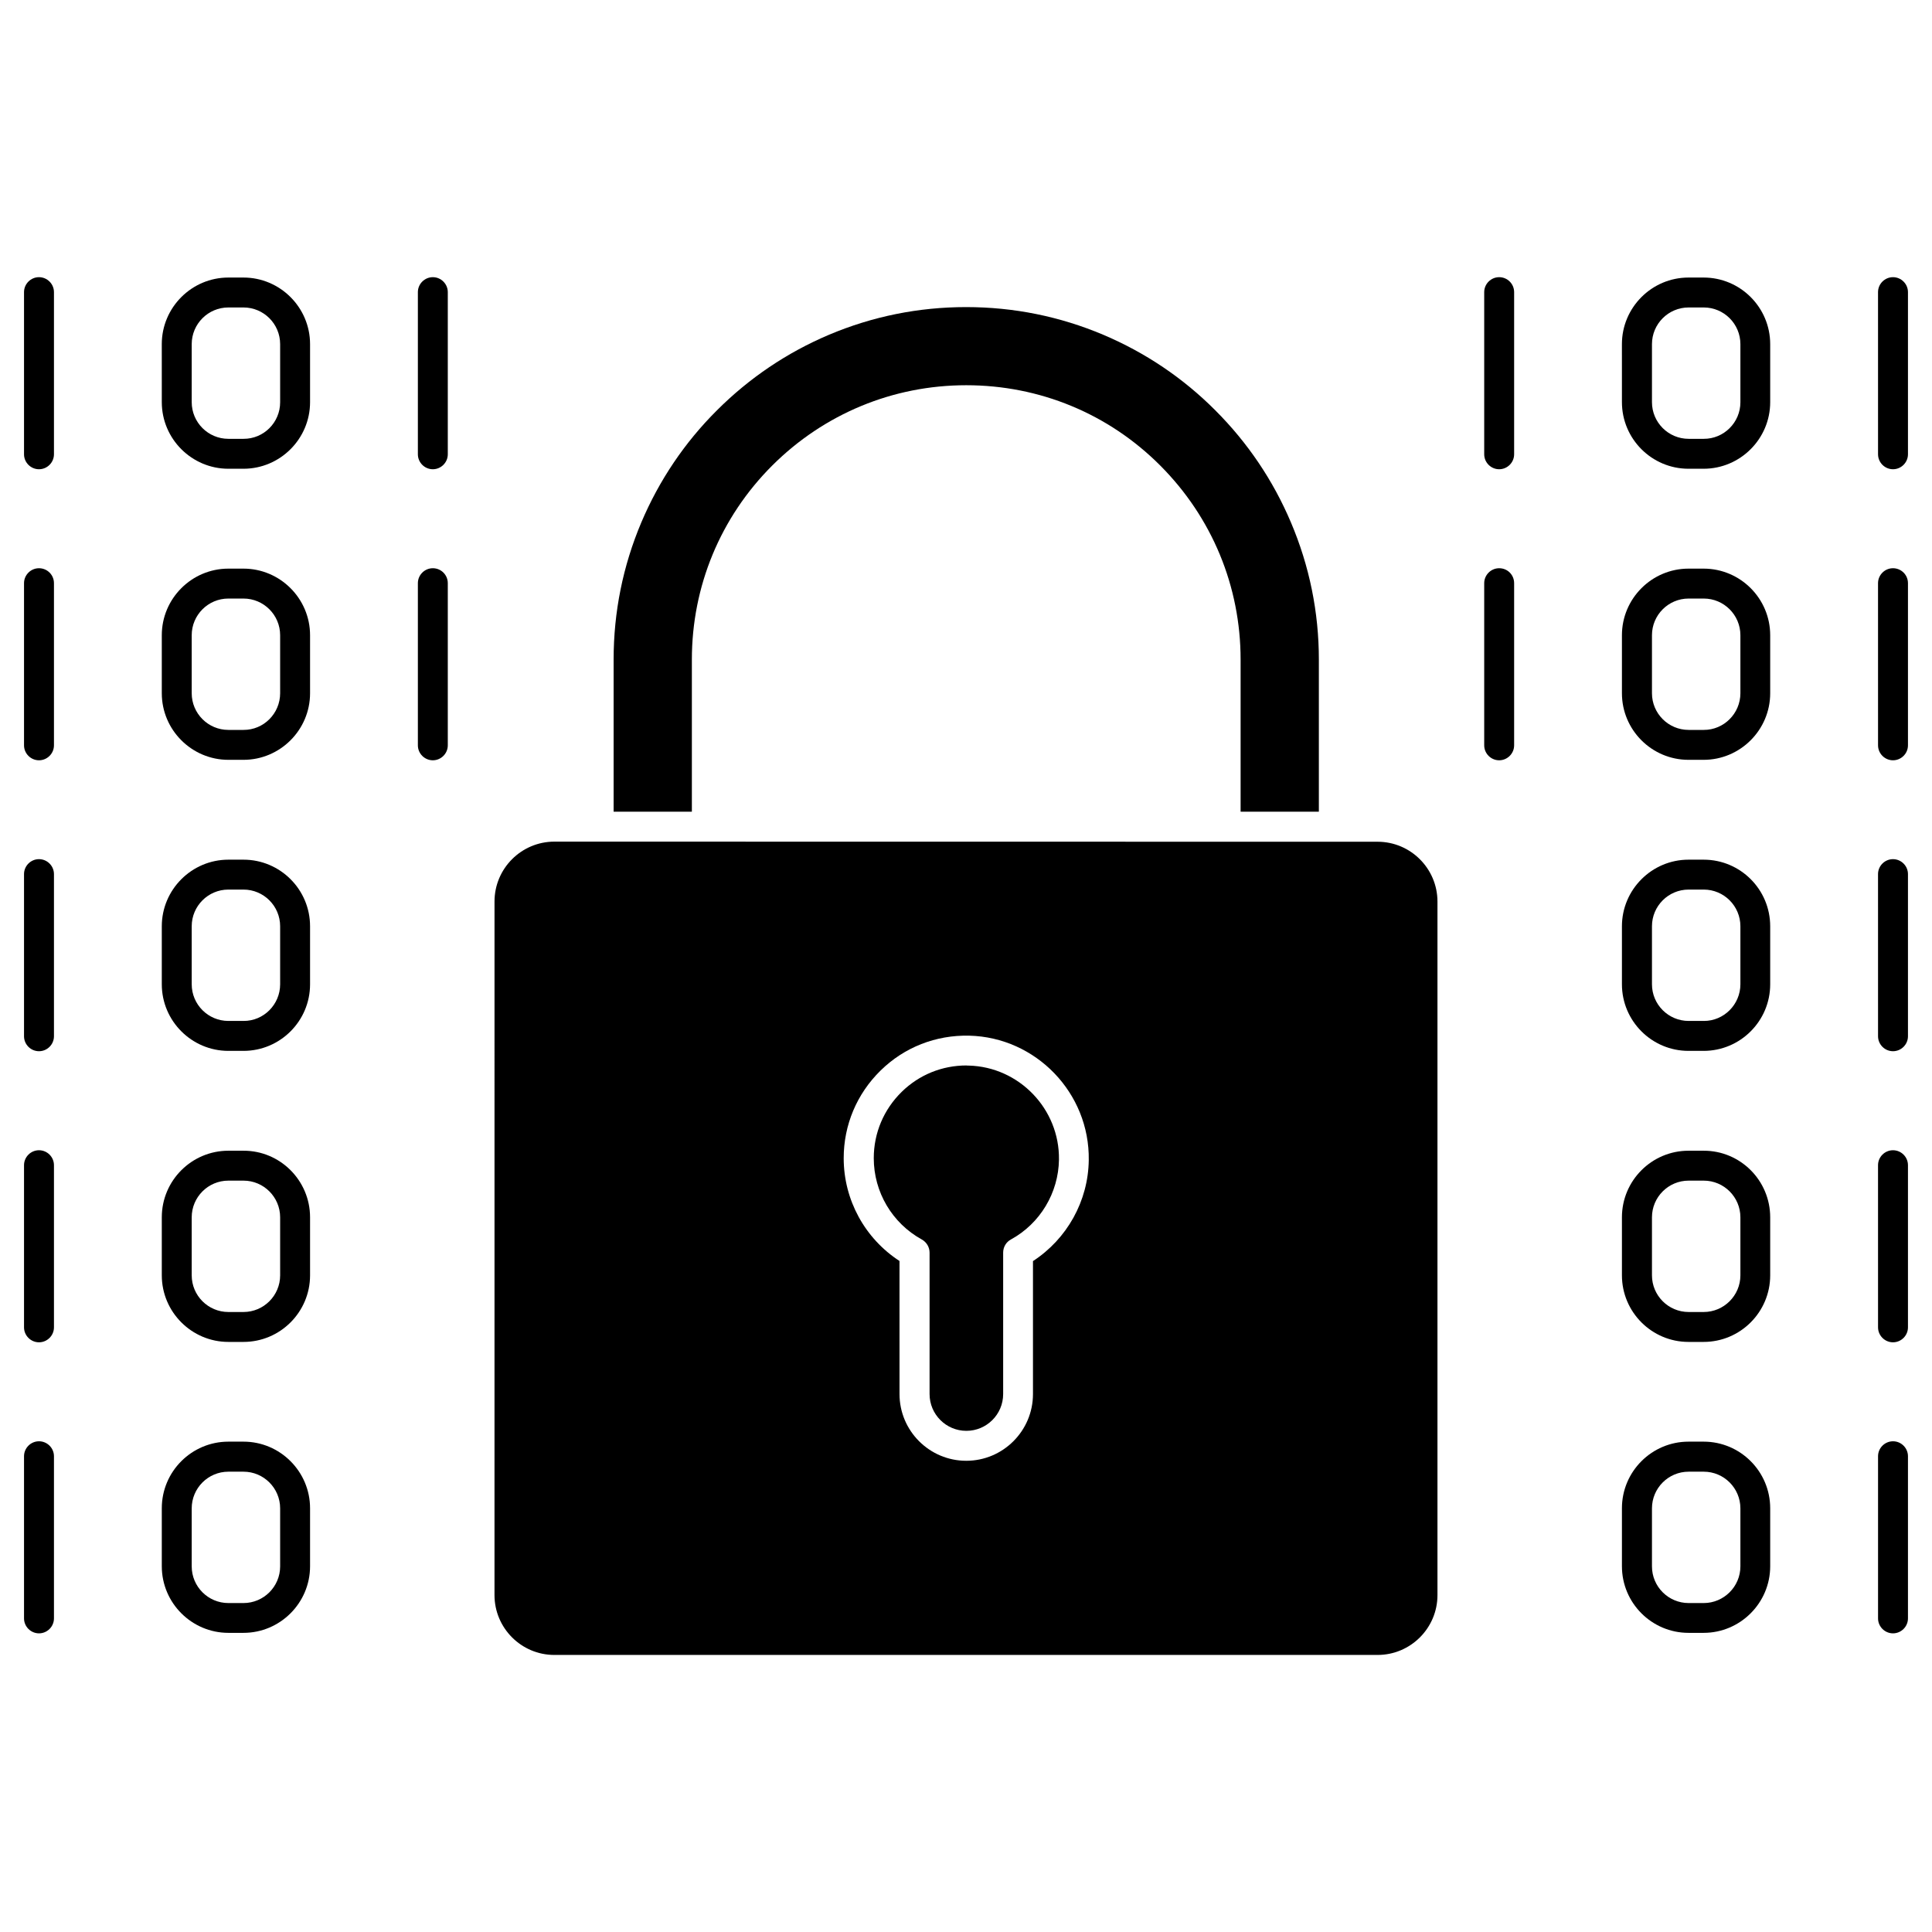 <?xml version="1.0" encoding="UTF-8"?>
<!-- Uploaded to: ICON Repo, www.svgrepo.com, Generator: ICON Repo Mixer Tools -->
<svg fill="#000000" width="800px" height="800px" version="1.1" viewBox="144 144 512 512" xmlns="http://www.w3.org/2000/svg">
 <g>
  <path d="m400.68 426.39c13.391 0.324 24.148 11.508 23.957 24.93-0.129 8.809-5.004 16.934-12.742 21.16-1.27 0.684-2.047 2.016-2.047 3.477v37.48c0 5.394-4.387 9.75-9.75 9.75-5.394 0-9.75-4.387-9.75-9.75v-37.477c0-1.43-0.781-2.762-2.047-3.477-7.867-4.324-12.742-12.578-12.742-21.551 0-6.664 2.633-12.902 7.41-17.586 4.617-4.519 10.695-6.988 17.16-6.988 0.129 0.031 0.324 0.031 0.551 0.031z"/>
  <path d="m509.08 367.07c8.742 0 15.863 7.117 15.863 15.863v183.78c0 8.742-7.117 15.863-15.863 15.863h-218.17c-8.742 0-15.863-7.117-15.863-15.863l0.004-183.81c0-8.742 7.117-15.863 15.863-15.863zm-76.547 84.348c0.262-17.746-13.977-32.535-31.691-32.957-8.84-0.195-17.16 3.055-23.469 9.23-6.305 6.176-9.785 14.434-9.785 23.242 0 11.051 5.625 21.289 14.789 27.238l0.004 35.266c0 9.75 7.93 17.684 17.684 17.684 9.75 0 17.684-7.93 17.684-17.684v-35.234c9.031-5.883 14.656-15.926 14.785-26.785z"/>
  <path d="m493.51 318.8v40.305h-20.738v-40.305c0-19.406-7.574-37.672-21.289-51.422s-31.984-21.289-51.422-21.289c-19.406 0-37.672 7.574-51.422 21.289-13.715 13.715-21.289 31.984-21.289 51.422v40.305h-20.738v-40.305c0-12.613 2.469-24.832 7.348-36.371 4.715-11.117 11.441-21.129 20.023-29.676 8.582-8.582 18.559-15.309 29.676-20.023 11.539-4.875 23.762-7.348 36.371-7.348 12.613 0 24.832 2.469 36.371 7.348 11.117 4.715 21.129 11.441 29.676 20.023 8.582 8.582 15.309 18.559 20.023 29.676 4.906 11.539 7.41 23.793 7.41 36.371z"/>
  <path d="m649.63 529.92v42.969c0 2.18-1.789 3.965-3.965 3.965-2.18 0-3.965-1.789-3.965-3.965v-42.969c0-2.18 1.789-3.965 3.965-3.965 2.176-0.004 3.965 1.785 3.965 3.965z"/>
  <path d="m649.63 452.79v42.969c0 2.18-1.789 3.965-3.965 3.965-2.18 0-3.965-1.789-3.965-3.965l-0.004-42.969c0-2.18 1.789-3.965 3.965-3.965 2.18 0 3.969 1.785 3.969 3.965z"/>
  <path d="m649.63 375.65v42.969c0 2.18-1.789 3.965-3.965 3.965-2.18 0-3.965-1.789-3.965-3.965l-0.004-42.969c0-2.18 1.789-3.965 3.965-3.965 2.18 0 3.969 1.789 3.969 3.965z"/>
  <path d="m649.63 298.55v42.969c0 2.18-1.789 3.965-3.965 3.965-2.18 0-3.965-1.789-3.965-3.965l-0.004-42.969c0-2.18 1.789-3.965 3.965-3.965 2.18 0 3.969 1.754 3.969 3.965z"/>
  <path d="m649.63 221.42v42.969c0 2.18-1.789 3.965-3.965 3.965-2.18 0-3.965-1.789-3.965-3.965l-0.004-42.969c0-2.18 1.789-3.965 3.965-3.965 2.18 0 3.969 1.789 3.969 3.965z"/>
  <path d="m613.12 543.7v15.375c0 9.719-7.93 17.648-17.648 17.648h-3.996c-9.75 0-17.648-7.93-17.648-17.648v-15.375c0-9.75 7.93-17.648 17.648-17.648h3.996c9.75-0.004 17.648 7.93 17.648 17.648zm-7.898 15.406v-15.375c0-5.363-4.356-9.719-9.719-9.719h-3.996c-5.363 0-9.719 4.356-9.719 9.719v15.375c0 5.363 4.356 9.719 9.719 9.719h3.996c5.332 0 9.719-4.356 9.719-9.719z"/>
  <path d="m613.12 466.6v15.375c0 9.75-7.93 17.648-17.648 17.648h-3.996c-9.75 0-17.648-7.93-17.648-17.648v-15.375c0-9.75 7.93-17.648 17.648-17.648h3.996c9.75-0.031 17.648 7.898 17.648 17.648zm-7.898 15.375v-15.375c0-5.363-4.356-9.719-9.719-9.719h-3.996c-5.363 0-9.719 4.356-9.719 9.719v15.375c0 5.363 4.356 9.719 9.719 9.719h3.996c5.332 0 9.719-4.356 9.719-9.719z"/>
  <path d="m613.12 389.47v15.375c0 9.75-7.93 17.648-17.648 17.648h-3.996c-9.75 0-17.648-7.93-17.648-17.648v-15.375c0-9.719 7.93-17.648 17.648-17.648h3.996c9.75-0.004 17.648 7.894 17.648 17.648zm-7.898 15.371v-15.375c0-5.363-4.356-9.719-9.719-9.719h-3.996c-5.363 0-9.719 4.356-9.719 9.719v15.375c0 5.363 4.356 9.719 9.719 9.719h3.996c5.332 0.035 9.719-4.356 9.719-9.719z"/>
  <path d="m613.12 312.34v15.375c0 9.719-7.93 17.648-17.648 17.648h-3.996c-9.75 0-17.648-7.93-17.648-17.648v-15.375c0-9.719 7.93-17.648 17.648-17.648h3.996c9.75 0 17.648 7.93 17.648 17.648zm-7.898 15.375v-15.375c0-5.363-4.356-9.719-9.719-9.719h-3.996c-5.363 0-9.719 4.356-9.719 9.719v15.375c0 5.363 4.356 9.719 9.719 9.719h3.996c5.332 0.031 9.719-4.356 9.719-9.719z"/>
  <path d="m613.12 235.2v15.375c0 9.719-7.93 17.648-17.648 17.648h-3.996c-9.75 0-17.648-7.93-17.648-17.648l-0.004-15.375c0-9.719 7.93-17.648 17.648-17.648h3.996c9.754 0 17.652 7.93 17.652 17.648zm-7.898 15.406v-15.406c0-5.363-4.356-9.719-9.719-9.719h-3.996c-5.363 0-9.719 4.356-9.719 9.719v15.375c0 5.363 4.356 9.719 9.719 9.719h3.996c5.332 0.031 9.719-4.324 9.719-9.688z"/>
  <path d="m545.26 298.55v42.969c0 2.18-1.789 3.965-3.965 3.965-2.18 0-3.965-1.789-3.965-3.965v-42.969c0-2.18 1.789-3.965 3.965-3.965 2.211 0 3.965 1.754 3.965 3.965z"/>
  <path d="m545.26 221.42v42.969c0 2.18-1.789 3.965-3.965 3.965-2.18 0-3.965-1.789-3.965-3.965v-42.969c0-2.18 1.789-3.965 3.965-3.965 2.211 0 3.965 1.789 3.965 3.965z"/>
  <path d="m262.67 298.55v42.969c0 2.18-1.789 3.965-3.965 3.965-2.18 0-3.965-1.789-3.965-3.965v-42.969c0-2.18 1.789-3.965 3.965-3.965 2.18 0 3.965 1.754 3.965 3.965z"/>
  <path d="m262.67 221.42v42.969c0 2.18-1.789 3.965-3.965 3.965-2.18 0-3.965-1.789-3.965-3.965v-42.969c0-2.18 1.789-3.965 3.965-3.965 2.18 0 3.965 1.789 3.965 3.965z"/>
  <path d="m226.17 543.7v15.375c0 9.719-7.93 17.648-17.648 17.648h-3.996c-9.719 0-17.648-7.93-17.648-17.648v-15.375c0-9.75 7.93-17.648 17.648-17.648h3.996c9.719-0.004 17.648 7.93 17.648 17.648zm-7.93 15.406v-15.375c0-5.363-4.356-9.719-9.719-9.719h-3.996c-5.363 0-9.719 4.356-9.719 9.719v15.375c0 5.363 4.356 9.719 9.719 9.719h3.996c5.363 0 9.719-4.356 9.719-9.719z"/>
  <path d="m226.17 466.6v15.375c0 9.75-7.93 17.648-17.648 17.648h-3.996c-9.719 0-17.648-7.93-17.648-17.648v-15.375c0-9.75 7.93-17.648 17.648-17.648h3.996c9.719-0.031 17.648 7.898 17.648 17.648zm-7.93 15.375v-15.375c0-5.363-4.356-9.719-9.719-9.719h-3.996c-5.363 0-9.719 4.356-9.719 9.719v15.375c0 5.363 4.356 9.719 9.719 9.719h3.996c5.363 0 9.719-4.356 9.719-9.719z"/>
  <path d="m226.17 389.47v15.375c0 9.75-7.93 17.648-17.648 17.648h-3.996c-9.719 0-17.648-7.93-17.648-17.648v-15.375c0-9.719 7.93-17.648 17.648-17.648h3.996c9.719-0.004 17.648 7.894 17.648 17.648zm-7.93 15.371v-15.375c0-5.363-4.356-9.719-9.719-9.719h-3.996c-5.363 0-9.719 4.356-9.719 9.719v15.375c0 5.363 4.356 9.719 9.719 9.719h3.996c5.363 0.035 9.719-4.356 9.719-9.719z"/>
  <path d="m226.17 312.34v15.375c0 9.719-7.93 17.648-17.648 17.648h-3.996c-9.719 0-17.648-7.93-17.648-17.648v-15.375c0-9.719 7.93-17.648 17.648-17.648h3.996c9.719 0 17.648 7.93 17.648 17.648zm-7.93 15.375v-15.375c0-5.363-4.356-9.719-9.719-9.719h-3.996c-5.363 0-9.719 4.356-9.719 9.719v15.375c0 5.363 4.356 9.719 9.719 9.719h3.996c5.363 0.031 9.719-4.356 9.719-9.719z"/>
  <path d="m226.17 235.2v15.375c0 9.719-7.93 17.648-17.648 17.648h-3.996c-9.719 0-17.648-7.93-17.648-17.648l-0.004-15.375c0-9.719 7.93-17.648 17.648-17.648h3.996c9.723 0 17.652 7.93 17.652 17.648zm-7.93 15.406v-15.406c0-5.363-4.356-9.719-9.719-9.719h-3.996c-5.363 0-9.719 4.356-9.719 9.719v15.375c0 5.363 4.356 9.719 9.719 9.719h3.996c5.363 0.031 9.719-4.324 9.719-9.688z"/>
  <path d="m158.3 529.92v42.969c0 2.18-1.789 3.965-3.965 3.965-2.18 0-3.969-1.789-3.969-3.965v-42.969c0-2.18 1.789-3.965 3.965-3.965 2.18-0.004 3.969 1.785 3.969 3.965z"/>
  <path d="m158.3 452.79v42.969c0 2.18-1.789 3.965-3.965 3.965-2.18 0-3.969-1.785-3.969-3.965v-42.969c0-2.18 1.789-3.965 3.965-3.965 2.18 0 3.969 1.785 3.969 3.965z"/>
  <path d="m158.3 375.65v42.969c0 2.18-1.789 3.965-3.965 3.965-2.18 0.004-3.969-1.785-3.969-3.961v-42.973c0-2.18 1.789-3.965 3.965-3.965 2.18 0 3.969 1.789 3.969 3.965z"/>
  <path d="m158.3 298.55v42.969c0 2.18-1.789 3.965-3.965 3.965-2.18 0-3.969-1.785-3.969-3.965v-42.969c0-2.18 1.789-3.965 3.965-3.965 2.18 0 3.969 1.754 3.969 3.965z"/>
  <path d="m158.3 221.42v42.969c0 2.18-1.789 3.965-3.965 3.965-2.18 0.004-3.969-1.785-3.969-3.965v-42.969c0-2.18 1.789-3.965 3.965-3.965 2.18 0 3.969 1.789 3.969 3.965z"/>
 </g>
</svg>